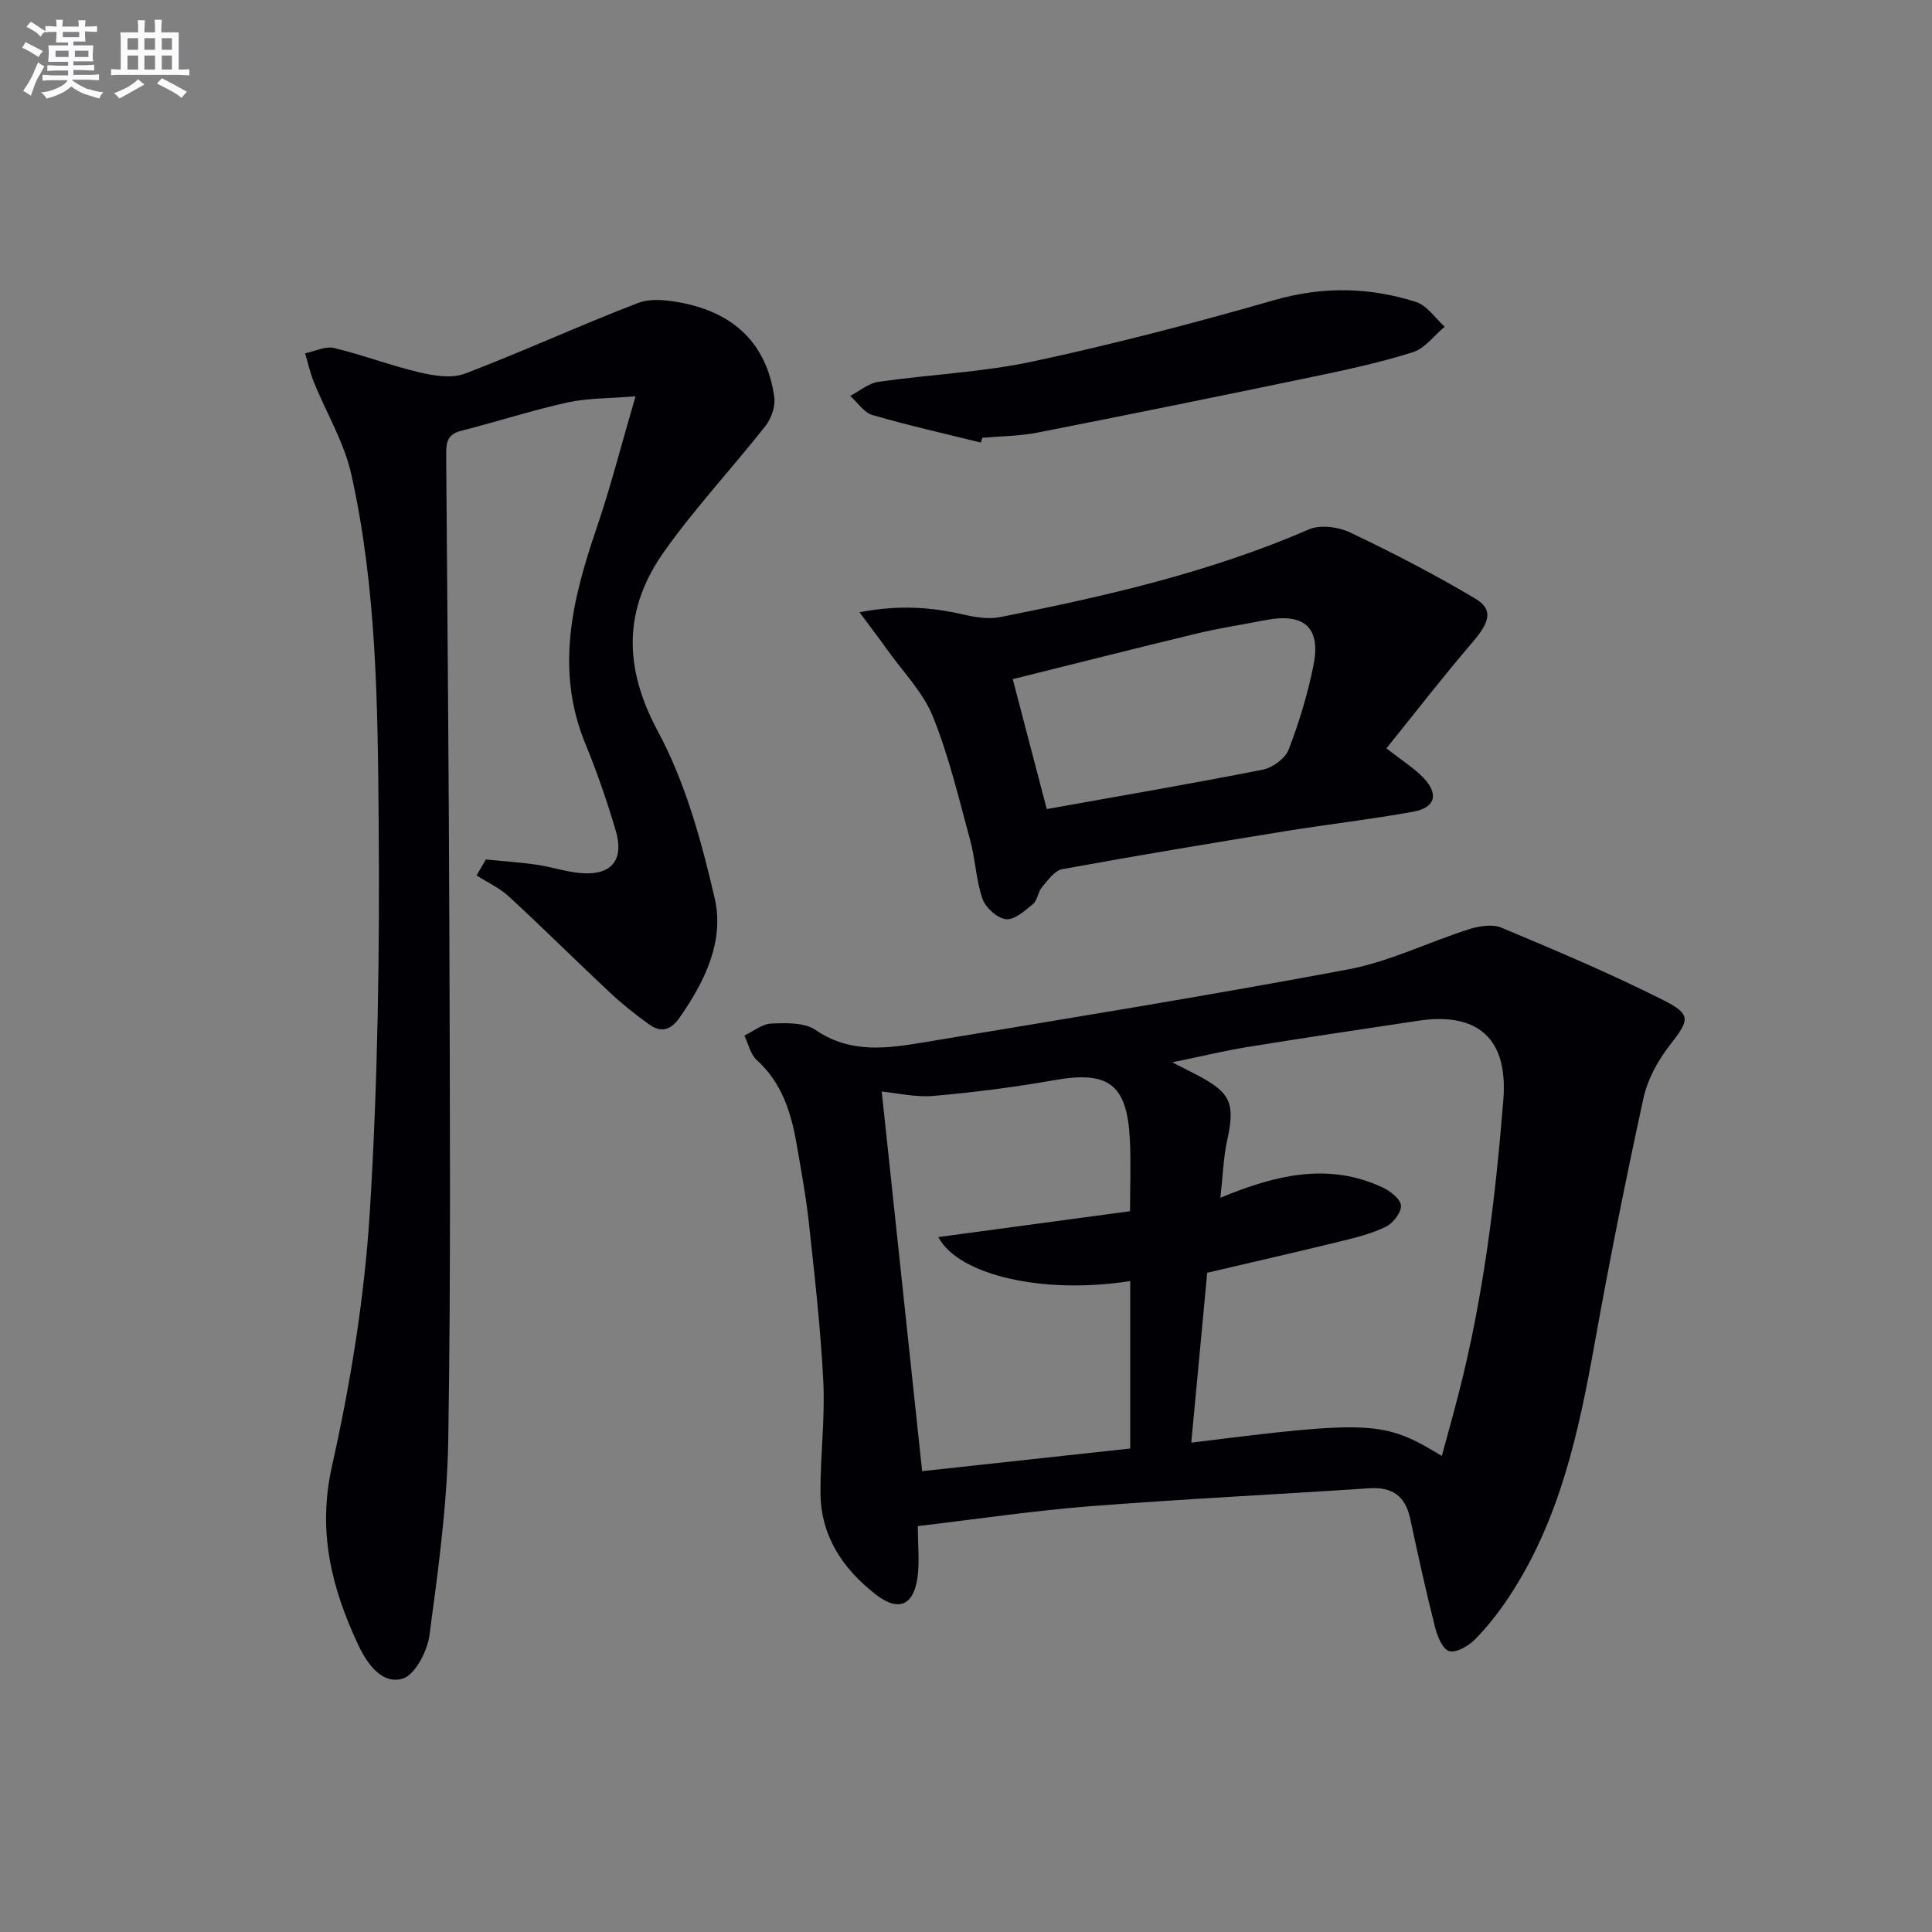 <svg enable-background="new 0 0 400 400" viewBox="0 0 400 400" xmlns="http://www.w3.org/2000/svg"><rect x="0" y="0" width="400" height="400" fill="#808080" stroke="none"/><g fill="#010105"><path d="m190.03 315.96c0 4.1.38 7.46-.08 10.7-.84 5.84-4.02 7.05-8.63 3.46-6.88-5.35-11.42-12.15-11.45-21.14-.03-7.64.96-15.3.59-22.9-.54-10.93-1.79-21.83-2.97-32.71-.61-5.6-1.63-11.17-2.6-16.73-1.14-6.47-3.08-12.54-8.23-17.19-1.3-1.18-1.72-3.34-2.54-5.05 1.86-.88 3.7-2.42 5.59-2.49 3.08-.12 6.85-.24 9.17 1.35 7.26 4.96 14.89 3.79 22.55 2.52 29.26-4.87 58.55-9.6 87.7-15.08 8.53-1.6 16.58-5.63 24.93-8.29 2.12-.67 4.89-1.14 6.79-.35 11.3 4.74 22.63 9.51 33.56 15.03 5.91 2.98 5.32 4.15 1.3 9.31-2.48 3.18-4.61 7.1-5.46 11.01-3.67 16.82-7.04 33.71-10.08 50.65-3.3 18.4-7.19 36.54-17.68 52.46-2.1 3.18-4.48 6.24-7.15 8.94-1.34 1.36-3.99 2.86-5.35 2.37-1.44-.53-2.46-3.23-2.94-5.17-1.86-7.37-3.49-14.8-5.08-22.24-1.01-4.69-3.73-6.61-8.5-6.29-19.39 1.29-38.8 2.24-58.17 3.75-11.58.93-23.09 2.65-35.27 4.08zm108.48-14.52c1.24-4.57 2.41-8.69 3.47-12.85 5.14-19.99 7.63-40.32 9.27-60.9 1.14-14.29-7.04-17.94-17.5-16.37-11.81 1.77-23.62 3.53-35.4 5.44-4.88.79-9.7 1.96-15.64 3.18 2.56 1.31 3.89 1.98 5.21 2.67 6.97 3.67 7.81 5.84 6.14 13.56-.78 3.59-.88 7.32-1.39 11.81 11.73-4.87 22.61-7.33 33.71-2.07 1.56.74 3.64 2.43 3.68 3.73.04 1.46-1.65 3.62-3.14 4.35-2.94 1.43-6.23 2.25-9.44 3.03-9.12 2.23-18.27 4.32-27.54 6.49-1.13 11.99-2.2 23.48-3.3 35.18 37.22-4.67 39.93-4.54 51.87 2.75zm-64.51-1.54c0-5.77 0-11.59 0-17.4 0-5.72 0-11.45 0-17.27-18.19 2.85-35.63-1.27-39.73-9.11 13.13-1.77 26.25-3.54 39.69-5.35 0-5.14.21-10.05-.04-14.94-.59-11.43-4.47-14.17-15.66-12.19-8.28 1.46-16.65 2.53-25.03 3.26-3.69.32-7.5-.6-10.68-.91 2.82 26.45 5.59 52.46 8.37 78.6 13.99-1.52 28.14-3.06 43.08-4.69z"/><path d="m100.59 177.95c3.49.34 7 .57 10.47 1.07 2.95.42 5.84 1.4 8.79 1.71 6.67.69 9.5-2.54 7.59-8.92-1.8-6.03-3.85-12.01-6.25-17.83-6.3-15.31-2.69-29.93 2.33-44.64 2.88-8.43 5.07-17.09 8.06-27.29-5.49.46-9.9.35-14.08 1.27-7.44 1.65-14.72 4.02-22.12 5.9-3.13.8-3.01 2.97-3 5.36.24 33.14.56 66.29.66 99.43.1 34.66.32 69.33-.23 103.99-.22 13.55-2.09 27.12-3.9 40.59-.45 3.32-3.02 8.24-5.59 8.97-4.32 1.23-7.37-3.22-9.15-7-5.5-11.72-8.48-23.45-5.45-36.96 3.87-17.27 6.74-34.96 7.84-52.6 1.67-26.89 2.06-53.9 1.84-80.85-.2-24.06-.39-48.27-5.66-71.92-1.47-6.63-5.19-12.75-7.77-19.15-.77-1.91-1.21-3.95-1.8-5.93 2.01-.41 4.19-1.53 5.99-1.1 5.96 1.42 11.73 3.65 17.7 5.05 3.02.71 6.67 1.29 9.39.26 12.07-4.6 23.82-10.01 35.87-14.64 2.67-1.03 6.17-.58 9.13 0 10.73 2.11 17.53 8.46 19.06 19.53.26 1.89-.62 4.4-1.83 5.94-6.88 8.74-14.53 16.92-20.95 25.97-8.42 11.85-8.53 23.87-1.32 37.26 5.7 10.59 9.03 22.74 11.76 34.57 2.04 8.86-2.05 17.23-7.26 24.69-1.82 2.6-3.84 3.19-6.29 1.43-2.82-2.03-5.57-4.2-8.11-6.58-7.03-6.58-13.86-13.37-20.93-19.9-1.94-1.79-4.46-2.94-6.71-4.38.64-1.11 1.28-2.2 1.92-3.3z"/><path d="m287.05 154.93c3.33 2.62 5.76 4.11 7.66 6.11 3.23 3.4 2.47 6.18-2.14 7.02-8.81 1.59-17.72 2.61-26.56 4.04-15.38 2.5-30.75 5.05-46.08 7.85-1.59.29-2.98 2.3-4.21 3.74-.83.97-.91 2.69-1.83 3.46-1.68 1.39-3.85 3.35-5.61 3.16-1.8-.19-4.22-2.37-4.86-4.2-1.35-3.86-1.46-8.13-2.54-12.11-2.35-8.61-4.4-17.39-7.73-25.63-2.05-5.08-6.22-9.3-9.48-13.88-1.66-2.33-3.4-4.6-5.72-7.73 8.06-1.54 14.67-1.09 21.33.43 2.51.58 5.3 1.07 7.77.58 21.8-4.32 43.41-9.26 63.94-18.16 2.37-1.03 6.14-.52 8.6.66 8.79 4.19 17.48 8.68 25.84 13.66 3.83 2.28 3.01 4.87-.58 9.06-6.1 7.11-11.84 14.55-17.8 21.94zm-77.37-14.32c2.66 10.18 4.99 19.09 7.04 26.9 14.85-2.66 29.82-5.22 44.72-8.16 2.04-.4 4.66-2.32 5.37-4.17 2.17-5.66 3.95-11.54 5.14-17.49 1.56-7.8-1.97-10.85-9.95-9.3-4.72.92-9.48 1.64-14.15 2.76-12.86 3.1-25.69 6.36-38.17 9.46z"/><path d="m203.06 91.63c-7.49-1.86-15.02-3.55-22.42-5.7-1.77-.52-3.09-2.6-4.61-3.96 1.93-1.01 3.78-2.62 5.81-2.91 10.66-1.54 21.54-1.98 32.04-4.23 16.79-3.6 33.45-7.95 49.96-12.7 10-2.87 19.66-2.69 29.31.38 2.3.73 3.99 3.37 5.96 5.13-2.19 1.82-4.1 4.5-6.62 5.29-6.77 2.14-13.76 3.64-20.72 5.09-18.98 3.95-37.97 7.81-56.99 11.55-3.72.73-7.59.73-11.39 1.07-.12.32-.23.66-.33.99z"/></g><path d="m6.8 9.5c.6.3 1.3.7 2.1 1.1-.4.4-.7.8-.9 1.2-.7-.4-1.3-.8-1.8-1.1s-1.1-.6-1.6-.8c.2-.4.5-.8.7-1.2.4.2.8.5 1.5.8zm.9 6.9c-.3.6-.5 1.1-.7 1.7s-.4 1.1-.6 1.7c-.6-.4-1.1-.7-1.6-1 .7-1 1.2-1.8 1.5-2.4.3-.5.6-1.1.8-1.7.3-.6.5-1.2.8-1.8.3.3.8.6 1.3.8-.7 1.3-1.2 2.2-1.5 2.7zm.1-11c.4.3 1 .7 1.7 1.1-.5.2-.8.6-1.1 1.1-.5-.6-1-1-1.4-1.2s-.9-.6-1.5-.8c.2-.4.5-.7.9-1.1.5.3.9.6 1.4.9zm10.5 13c1 .4 2 .6 3.1.7-.4.4-.7.8-.8 1.3-.9-.2-1.9-.6-3-.9-1-.4-2-.9-2.8-1.6-.5.4-1.1.9-1.9 1.3s-1.9.9-3.3 1.2c-.1-.3-.5-.8-1.1-1.3 1 0 2.1-.3 3.2-.8 1.2-.5 1.9-1 2.3-1.7h-3.2c-.4 0-1 0-2 .1v-1.2c1 0 1.7.1 2 .1h3.3v-1h-2.3c-.2 0-.9 0-2 .1v-1.2c1.2 0 1.9.1 2 .1h2.3v-.8h-4.1c0-.7.1-1.2.1-1.6 0-.5 0-1.1-.1-1.8h4.1v-.6h-2.5c0-.6.1-1.1.1-1.6v-.6h-.5c-.4 0-1 0-1.8.1v-1.3c1.2 0 1.9.1 2.1.1h.2c0-.3 0-.8-.1-1.4h1.4c0 .6-.1 1-.1 1.4h3.4c0-.4 0-.8-.1-1.3h1.5c0 .4-.1.9-.1 1.3.7 0 1.5 0 2.5-.1v1.2c-1 0-1.8-.1-2.5-.1v.6c0 .3 0 .8.1 1.5h-2.5v.8h4.1c0 .7-.1 1.3-.1 1.8s0 1 .1 1.5h-4.1v.8h1.4c.8 0 1.8 0 2.9-.1v1.2c-1 0-1.9-.1-2.8-.1h-1.5v1h3.2c.3 0 1 0 2.1-.1v1.2c-1.1 0-1.8-.1-2.1-.1h-3.4l-.1.1c1.4 1 2.4 1.5 3.4 1.9zm-4.1-6.6v-1.3h-2.7v1.3zm2.2-4.1v-1.1h-3.4v1.1zm1.9 4.1v-1.3h-2.8v1.3z" fill="#fbfafc"/><path d="m37 6.7v2.3 5.4c1 0 1.8 0 2.2-.1v1.3c-.6 0-1.5-.1-2.5-.1h-11.9c-.7 0-1.3 0-1.8.1v-1.3c.5 0 1.1.1 2 .1v-5.2c0-1 0-1.8-.1-2.5h3.7c0-1.3 0-2.1-.1-2.5h1.5c0 .4-.1 1.3-.1 2.5h2.2c0-1.2 0-2.1-.1-2.6h1.5c0 .4-.1 1.3-.1 2.6zm-12.3 13.7c-.3-.4-.7-.8-1.1-1.1 1.1-.4 2.1-.9 2.9-1.3.8-.5 1.5-1 2.1-1.6.4.4.9.8 1.3 1.1-2.5 1.4-4.2 2.4-5.2 2.9zm3.9-10.1v-2.4h-2.2v2.4zm0 4.1v-2.9h-2.2v2.9zm3.5-4.1v-2.4h-2.2v2.4zm0 4.1v-2.9h-2.2v2.9zm.4 2.9 1-1.1c.6.3 1.4.7 2.5 1.3s2 1.1 2.7 1.5c-.4.4-.8.8-1.1 1.3-.8-.8-2.5-1.7-5.1-3zm3.1-7v-2.4h-2.1v2.4zm0 4.1v-2.9h-2.1v2.9z" fill="#fbfafc"/></svg>